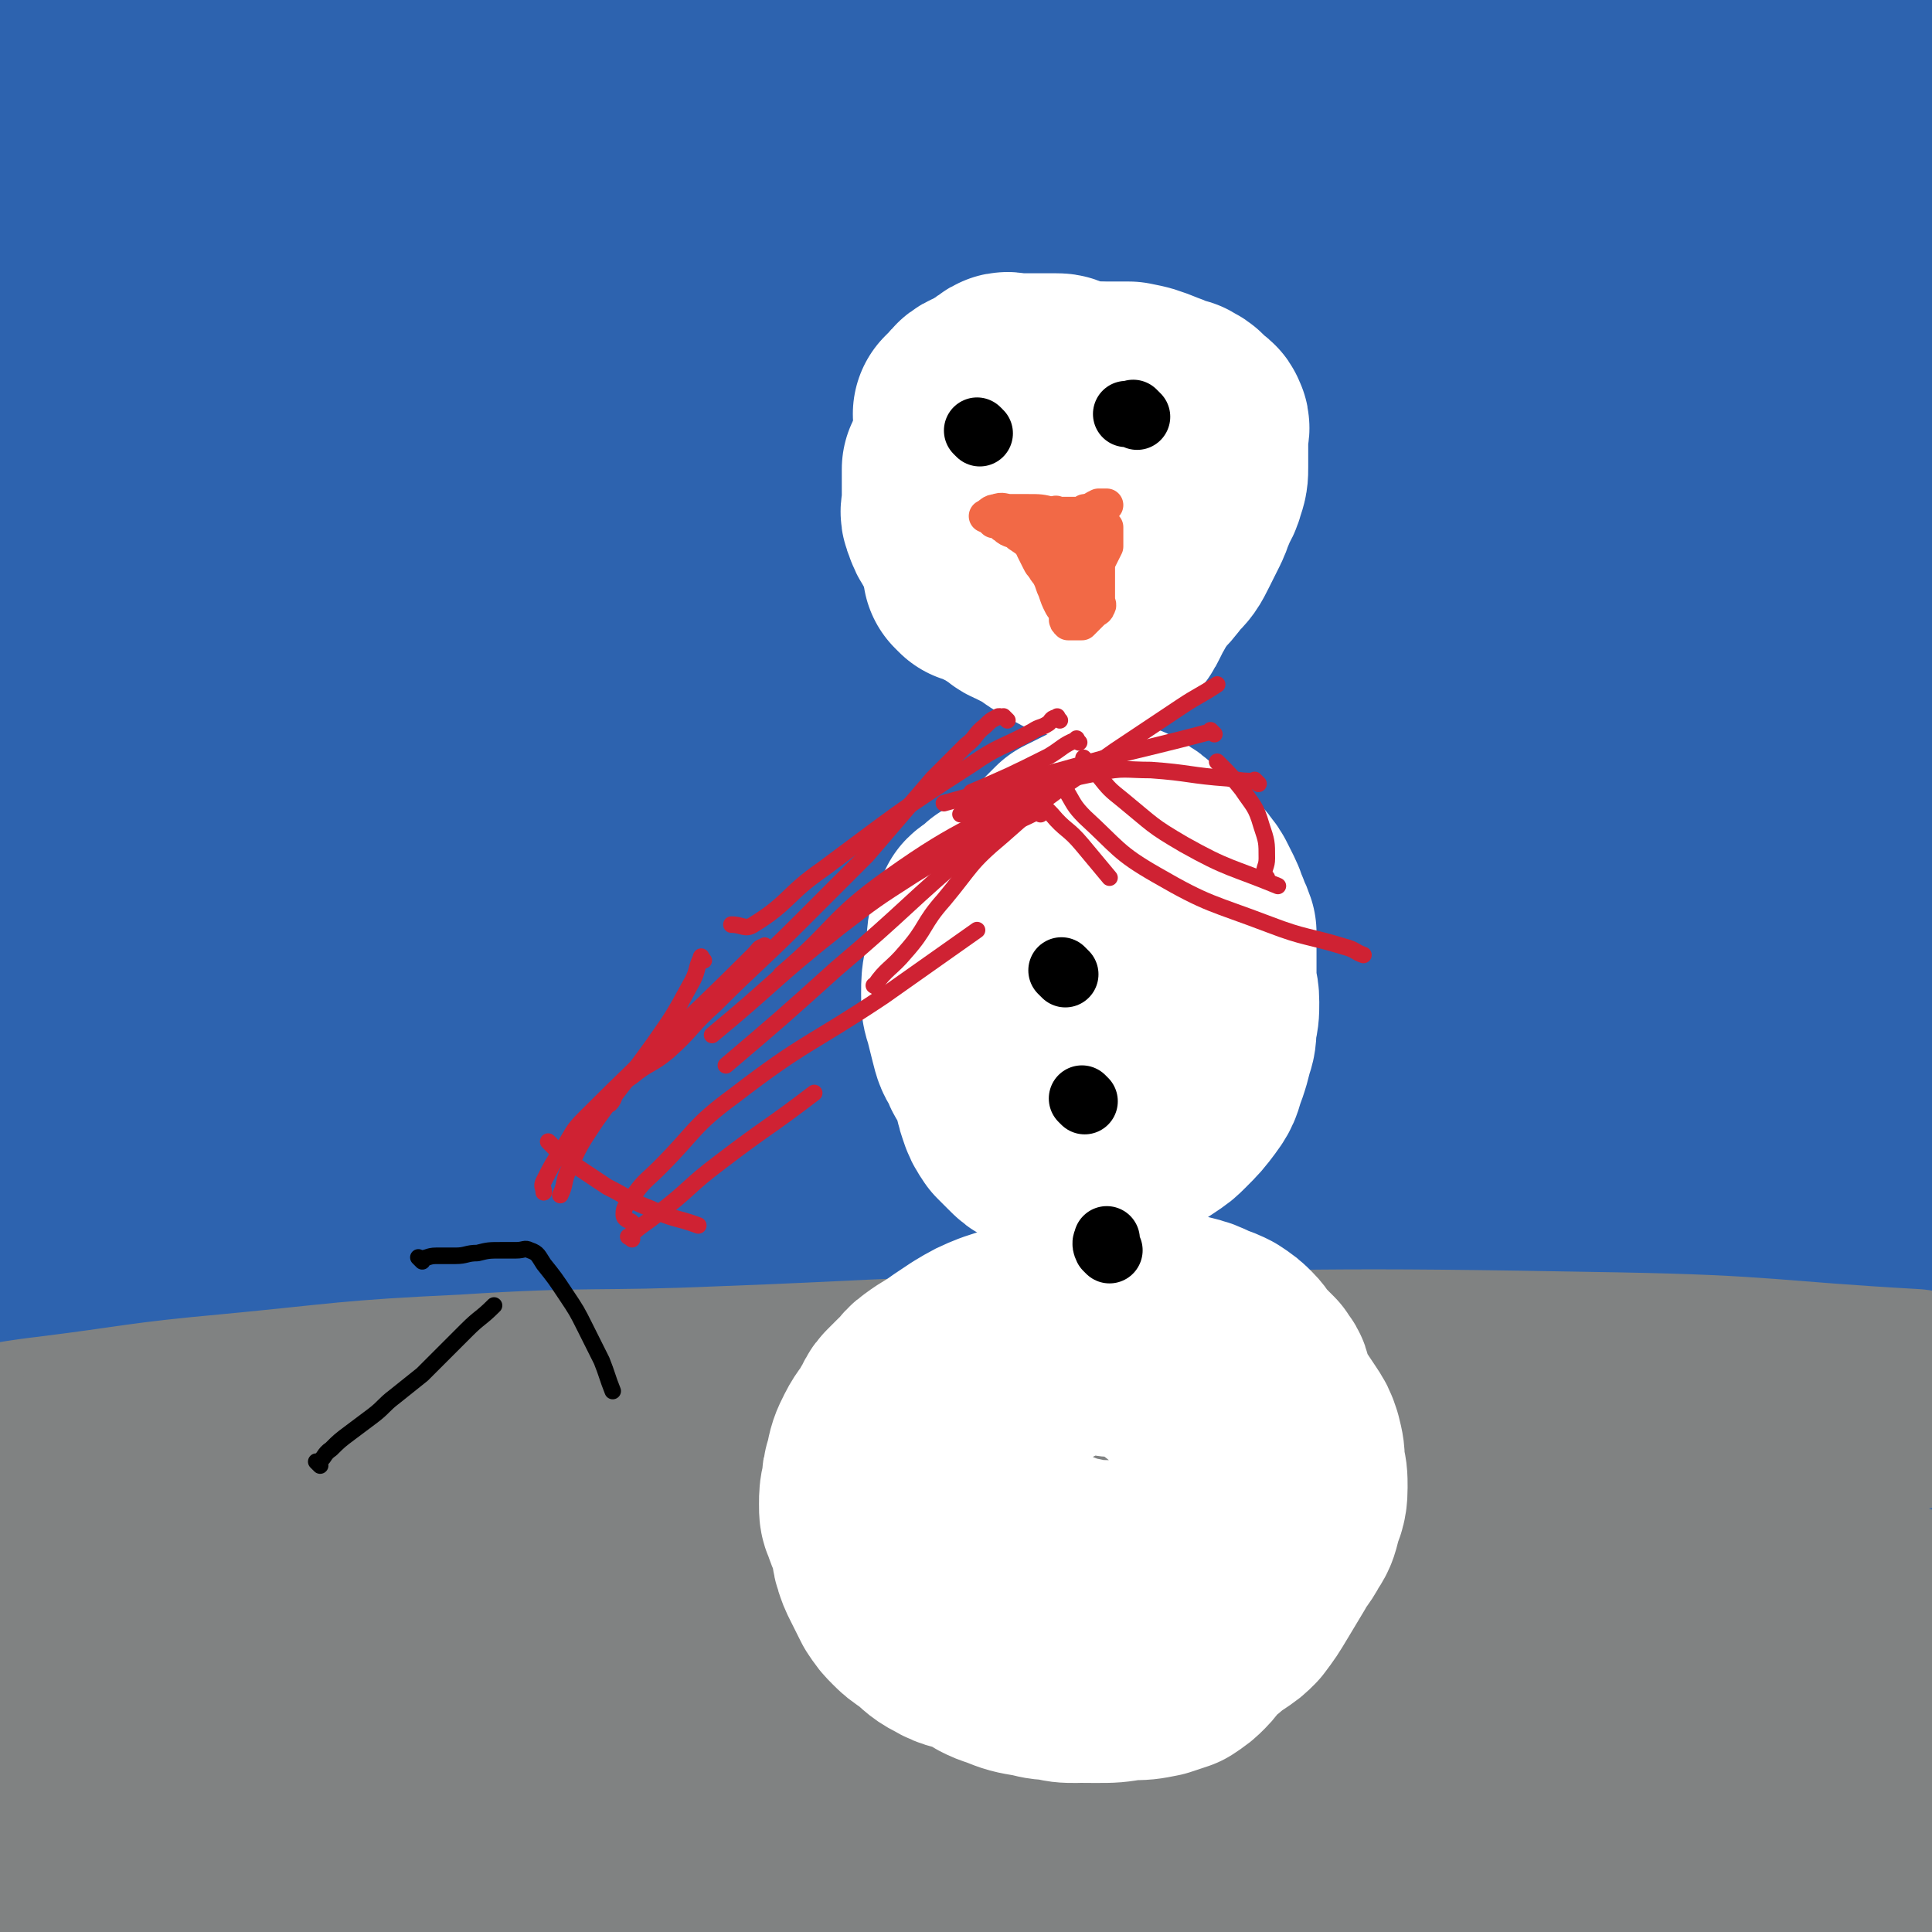 <svg viewBox='0 0 700 700' version='1.1' xmlns='http://www.w3.org/2000/svg' xmlns:xlink='http://www.w3.org/1999/xlink'><rect x="0" y="0" width="700" height="700" fill="#333333" stroke="none"/><g fill='none' stroke='#2D63AF' stroke-width='80' stroke-linecap='round' stroke-linejoin='round'><path d='M56,639c-1,-1 -2,-1 -1,-1 14,-2 15,-2 30,-3 35,-3 35,-3 71,-5 32,-2 32,-2 65,-3 36,-2 37,-3 73,-3 36,0 36,1 72,3 35,1 35,1 69,3 24,2 24,2 47,5 10,2 10,3 20,5 7,2 7,1 14,3 6,1 5,2 11,3 4,1 4,1 8,1 3,0 3,-1 6,-1 3,0 3,1 6,0 2,0 2,-1 4,-2 2,-1 2,-2 4,-3 2,-1 3,0 5,-1 2,-1 1,-1 3,-2 2,-1 2,0 4,-1 1,-1 1,-2 2,-2 1,-1 2,0 3,0 2,0 2,0 4,0 3,0 3,0 6,0 3,0 3,1 6,1 2,0 3,0 5,0 6,1 6,1 12,3 5,2 5,2 9,4 6,2 5,3 11,5 4,2 4,1 8,3 2,1 3,1 3,2 0,0 -1,0 -2,0 -10,0 -10,1 -20,-1 -39,-6 -39,-8 -78,-14 -48,-7 -48,-7 -96,-12 -50,-5 -50,-7 -101,-8 -46,-1 -47,0 -93,3 -42,3 -42,4 -84,9 -38,4 -38,4 -75,9 -24,3 -24,3 -48,7 -7,1 -7,2 -14,3 -2,0 -2,0 -5,0 0,0 -1,0 -1,0 9,-5 9,-6 20,-10 43,-15 43,-16 87,-27 52,-13 53,-13 106,-21 63,-10 63,-9 126,-15 111,-10 111,-9 222,-16 28,-2 40,-5 57,-2 5,1 -6,7 -14,9 -39,9 -40,7 -81,13 -52,8 -52,8 -104,14 -56,6 -57,3 -113,9 -109,12 -108,15 -217,27 -38,4 -90,11 -77,6 27,-10 78,-26 157,-37 65,-9 65,-4 131,-4 133,1 133,3 266,6 56,1 108,-2 112,2 4,3 -48,8 -96,13 -64,7 -64,4 -128,11 -70,8 -70,6 -139,18 -67,12 -66,15 -132,29 -87,19 -99,23 -174,37 -6,1 5,-5 12,-7 53,-12 54,-13 108,-21 71,-11 71,-12 143,-18 88,-7 88,-5 176,-8 102,-3 103,0 205,-4 5,0 15,-4 10,-4 -48,-3 -58,-4 -116,-2 -64,2 -65,0 -128,9 -119,17 -118,21 -236,42 -67,12 -93,20 -135,24 -10,1 15,-10 31,-14 58,-14 59,-14 118,-21 76,-9 76,-8 152,-12 74,-4 75,-1 149,-5 77,-5 78,-5 154,-13 1,0 1,-3 0,-3 -69,-17 -69,-23 -140,-32 -71,-9 -72,-9 -143,-4 -151,11 -151,15 -301,37 -43,6 -104,21 -85,19 50,-4 111,-21 223,-31 90,-8 90,-6 180,-5 142,2 142,5 283,10 '/><path d='M665,631c-1,-1 -1,-1 -1,-1 -66,-11 -66,-15 -132,-20 -79,-6 -80,-4 -159,-1 -77,3 -77,5 -153,14 -98,12 -98,17 -195,29 -2,0 -5,-3 -3,-4 87,-21 90,-27 181,-40 83,-12 83,-6 167,-9 129,-5 130,2 258,-8 27,-2 66,-11 53,-16 -33,-13 -72,-15 -145,-19 -76,-4 -77,-1 -153,4 -84,5 -84,5 -167,17 -85,12 -84,15 -169,30 '/><path d='M140,518c-1,-1 -2,-1 -1,-1 32,-1 33,-2 66,0 46,3 46,3 92,9 64,8 64,8 128,18 59,9 59,9 117,20 58,11 58,12 115,24 '/><path d='M597,595c-1,-1 -1,-1 -1,-1 -66,-8 -66,-9 -131,-14 -68,-5 -68,-7 -136,-8 -65,-1 -66,-1 -131,5 -98,9 -98,13 -196,25 '/><path d='M99,588c-1,-1 -2,-1 -1,-1 53,-11 53,-12 108,-20 72,-11 72,-9 144,-18 73,-9 73,-7 146,-19 92,-16 93,-16 183,-37 5,-1 12,-6 8,-7 -23,-5 -31,-5 -62,-5 -68,-1 -68,-1 -136,3 -82,5 -83,3 -164,16 -151,24 -150,29 -300,57 '/><path d='M73,551c-1,-1 -2,-1 -1,-1 61,-9 62,-9 124,-17 80,-10 80,-10 160,-19 76,-8 77,-7 153,-15 81,-8 82,-9 162,-17 0,0 0,0 -1,0 -120,0 -120,-5 -240,-1 -74,3 -74,5 -148,15 -124,17 -124,20 -248,40 -3,0 -7,1 -5,1 43,-9 47,-14 95,-20 67,-9 67,-7 135,-11 83,-5 83,-5 166,-8 112,-4 112,-2 224,-5 16,0 43,0 32,-1 -56,-5 -82,-9 -165,-12 -71,-3 -72,-4 -143,0 -127,6 -127,10 -253,20 -23,2 -36,7 -45,4 -5,-1 7,-10 17,-13 57,-15 58,-15 118,-22 81,-9 81,-7 163,-9 81,-2 81,-2 162,1 75,3 78,3 149,12 3,0 1,6 -2,6 -85,7 -88,4 -175,8 -69,3 -69,1 -137,7 -141,11 -141,12 -282,27 -43,5 -94,18 -86,12 11,-9 60,-28 124,-42 73,-16 74,-14 149,-19 92,-6 93,-3 185,-2 101,1 100,4 201,7 18,0 43,-1 36,-1 -14,0 -39,2 -77,1 -60,-1 -60,-4 -120,-4 -63,0 -63,0 -126,5 -133,12 -133,13 -265,29 -54,7 -53,9 -107,17 '/><path d='M3,505c-1,-1 -2,-1 -1,-1 49,-6 50,-3 100,-10 70,-9 69,-17 139,-22 93,-7 94,-6 187,-2 117,6 117,9 234,22 18,2 18,4 35,7 '/><path d='M668,516c-1,-1 -1,-1 -1,-1 -47,-5 -47,-6 -94,-8 -62,-2 -62,-2 -124,-1 -56,0 -56,-1 -111,3 -38,2 -38,4 -76,9 -13,2 -13,2 -25,5 -2,1 -5,2 -4,2 6,0 9,-1 19,-1 72,0 72,0 144,1 65,1 65,-1 130,4 84,6 84,8 167,17 2,0 2,1 4,2 '/><path d='M698,550c-1,-1 -1,-1 -1,-1 -13,-1 -13,1 -25,0 -39,-3 -38,-6 -77,-9 -56,-4 -56,-4 -112,-6 -61,-2 -62,-3 -123,-3 -73,1 -73,2 -145,5 -66,3 -66,5 -132,8 -39,2 -49,6 -79,3 -5,-1 3,-8 9,-10 51,-21 52,-22 106,-36 67,-17 68,-18 137,-27 75,-10 75,-7 151,-11 54,-2 54,0 108,-1 28,0 45,-1 55,-1 5,0 -12,2 -25,2 -61,-1 -61,-4 -122,-4 -67,-1 -68,-1 -135,2 -75,3 -75,5 -149,11 -62,5 -102,17 -124,11 -11,-3 27,-21 58,-28 106,-23 108,-22 217,-32 75,-7 76,-4 151,-3 112,1 112,6 224,8 16,0 42,-2 32,-4 -43,-9 -69,-13 -139,-17 -79,-4 -80,-5 -159,2 -148,12 -149,15 -296,36 -50,7 -111,25 -99,21 19,-6 79,-25 160,-41 85,-17 85,-18 171,-24 145,-10 146,-6 292,-9 35,-1 35,1 70,1 '/><path d='M582,414c-1,-1 -1,-2 -1,-1 -83,3 -83,3 -165,8 -76,5 -76,4 -152,12 -125,13 -125,18 -250,31 -6,1 -17,-2 -12,-4 53,-23 63,-28 128,-46 73,-19 73,-19 148,-28 90,-11 91,-9 182,-13 112,-4 112,0 224,-3 7,0 19,-3 13,-3 -63,-1 -75,0 -150,1 -79,1 -79,-2 -158,3 -144,9 -144,12 -288,24 -49,4 -75,13 -98,9 -9,-1 15,-13 33,-19 48,-15 49,-14 98,-23 62,-11 62,-12 124,-18 78,-8 78,-7 156,-10 67,-2 68,-4 135,0 74,4 74,8 148,16 '/><path d='M666,349c-1,-1 -1,-1 -1,-1 -55,-7 -55,-9 -109,-12 -78,-4 -79,-4 -157,-1 -73,3 -73,3 -145,12 -125,15 -125,19 -250,36 -1,0 -3,-2 -2,-2 67,-18 68,-20 138,-34 66,-13 67,-13 134,-21 83,-10 83,-9 167,-15 119,-8 120,-5 239,-12 9,-1 23,-4 17,-4 -30,-2 -44,-1 -88,0 -79,1 -79,-2 -158,3 -76,5 -76,7 -152,18 -137,21 -136,25 -273,46 -12,2 -33,2 -24,-1 91,-31 110,-43 224,-68 77,-17 79,-12 158,-15 123,-5 124,0 247,-2 33,-1 83,-4 66,-3 -52,4 -102,6 -203,13 -72,5 -72,2 -143,10 -122,15 -122,16 -243,36 -39,6 -94,23 -78,16 40,-17 94,-38 191,-63 81,-20 82,-16 165,-27 148,-20 149,-18 297,-36 '/><path d='M698,198c-1,-1 -1,-2 -1,-1 -28,4 -28,5 -56,9 -65,9 -66,7 -131,16 -74,10 -74,9 -147,21 -71,12 -70,14 -141,26 -102,17 -102,17 -204,33 -2,0 -5,1 -4,0 4,-4 5,-8 13,-10 51,-16 52,-16 105,-27 61,-13 61,-14 123,-20 84,-8 84,-7 168,-9 74,-2 74,-1 148,0 58,1 58,3 116,5 '/><path d='M625,258c-1,-1 -1,-1 -1,-1 -76,-2 -76,-5 -152,-2 -82,3 -82,5 -164,14 -134,16 -133,20 -267,36 -14,2 -34,2 -28,-1 19,-10 38,-15 78,-26 56,-15 56,-15 113,-25 76,-13 76,-12 152,-22 81,-10 82,-6 163,-18 90,-14 89,-17 178,-34 '/><path d='M680,174c-1,-1 -1,-2 -1,-1 -51,1 -51,0 -101,3 -76,4 -76,3 -152,10 -75,6 -75,3 -149,16 -133,23 -132,28 -264,56 -5,1 -16,3 -11,2 63,-14 73,-18 147,-32 69,-14 69,-14 138,-24 80,-12 80,-8 160,-19 97,-13 97,-16 194,-29 14,-2 39,-2 29,-2 -65,1 -90,-1 -180,4 -75,5 -76,2 -150,16 -144,27 -144,32 -286,67 -27,7 -69,20 -52,17 77,-14 120,-29 241,-52 95,-18 95,-17 191,-31 123,-18 126,-11 247,-32 10,-2 25,-14 16,-14 -135,0 -152,3 -304,13 -74,5 -73,9 -147,16 -81,8 -180,23 -162,14 28,-14 125,-36 253,-59 123,-22 124,-15 248,-31 32,-4 69,-12 63,-9 -8,4 -45,16 -91,23 -67,11 -68,4 -135,13 -76,10 -76,11 -151,26 -133,27 -133,29 -265,59 -2,0 -6,1 -4,1 149,-32 152,-39 305,-65 84,-14 84,-10 169,-15 104,-7 112,-9 209,-9 5,0 0,9 -5,9 -142,13 -145,6 -289,18 -89,7 -90,6 -178,20 -106,17 -147,29 -211,42 -16,3 25,-6 51,-9 193,-25 193,-26 387,-48 49,-6 49,-4 98,-8 34,-3 76,-4 68,-7 -14,-6 -56,-8 -112,-11 -66,-4 -66,-4 -132,-3 -126,3 -126,9 -252,11 -29,1 -77,2 -58,-5 94,-36 140,-51 283,-82 78,-17 79,-11 159,-13 101,-3 118,-6 203,3 9,1 -3,16 -14,17 -100,6 -104,-1 -207,-4 -67,-2 -67,-8 -134,-6 -141,5 -141,10 -281,21 -30,2 -29,3 -59,6 '/><path d='M88,53c-1,-1 -2,-1 -1,-1 68,-10 69,-13 139,-18 95,-6 95,-5 190,-4 116,1 115,5 231,8 15,0 38,-1 31,-1 -20,-1 -42,-1 -85,-1 -64,0 -64,-1 -128,0 -71,1 -71,0 -142,4 -73,4 -73,5 -145,11 -88,8 -87,9 -175,17 0,0 -1,0 -1,0 29,-5 30,-5 60,-10 49,-8 49,-10 99,-16 61,-7 61,-6 123,-10 64,-4 64,-3 128,-5 31,-1 55,-9 62,0 6,6 -15,23 -36,30 -42,14 -45,7 -91,13 -49,7 -50,6 -99,14 -55,9 -55,8 -109,20 -64,14 -64,16 -127,33 -1,0 -3,2 -2,2 21,-5 24,-5 47,-12 35,-10 35,-10 69,-21 36,-11 35,-12 71,-23 27,-9 27,-9 55,-17 4,-1 5,-2 9,-2 0,0 0,1 0,1 -8,4 -8,4 -17,7 -43,12 -43,12 -86,23 -41,10 -41,10 -82,19 -33,8 -33,7 -66,15 -4,1 -5,3 -8,2 -1,0 -2,-3 0,-4 18,-13 19,-14 39,-25 32,-17 32,-17 65,-32 37,-17 37,-17 74,-32 28,-11 28,-11 57,-21 8,-3 9,-4 16,-4 1,0 1,2 0,3 -1,3 -1,4 -4,5 -26,14 -26,16 -54,26 -38,13 -39,10 -78,21 -33,9 -32,10 -65,18 -21,5 -21,5 -42,9 -4,1 -10,2 -8,1 9,-6 15,-9 31,-15 37,-14 38,-12 76,-25 37,-13 37,-14 74,-26 30,-10 31,-8 61,-18 12,-4 11,-5 23,-9 1,0 3,0 3,0 0,0 -2,0 -4,0 -35,2 -35,1 -70,4 -40,3 -40,4 -79,9 -44,6 -44,11 -88,13 -14,1 -14,-3 -27,-7 -1,0 0,-1 0,-2 0,0 0,-1 0,-1 13,-7 12,-9 26,-14 29,-9 29,-9 59,-14 32,-6 32,-5 65,-8 22,-2 23,-1 45,-1 13,0 13,0 25,2 2,0 3,1 4,2 1,1 1,2 0,3 -3,3 -3,5 -7,6 -33,11 -34,11 -68,18 -34,6 -34,3 -68,8 -27,4 -26,5 -53,10 -2,0 -2,0 -5,0 -1,0 -2,1 -2,0 1,-1 1,-3 4,-4 26,-6 26,-7 53,-10 39,-4 39,-3 78,-4 47,-1 47,0 94,0 56,0 56,-1 112,0 58,1 58,1 115,5 49,3 49,2 97,8 45,5 45,5 89,14 17,4 16,6 32,12 '/><path d='M671,66c-1,-1 -1,-1 -1,-1 -27,-5 -27,-4 -53,-8 -36,-6 -36,-6 -72,-13 '/></g>
<g fill='none' stroke='#808282' stroke-width='80' stroke-linecap='round' stroke-linejoin='round'><path d='M115,601c-1,-1 -2,-1 -1,-1 12,-1 13,-1 26,-1 36,-1 36,-1 71,-3 39,-2 38,-2 77,-4 59,-3 59,-4 118,-5 58,-1 59,0 117,1 54,1 54,2 108,4 33,2 33,2 66,4 '/><path d='M672,604c-1,-1 -1,-1 -1,-1 -37,-2 -37,-2 -73,-3 -48,-1 -48,-2 -96,-2 -49,-1 -50,-1 -99,0 -46,1 -46,0 -92,4 -49,5 -49,5 -98,14 -50,9 -50,9 -99,22 -40,10 -40,13 -80,24 -16,4 -16,3 -32,6 0,0 0,0 0,0 0,-2 -2,-3 0,-4 25,-15 25,-16 53,-27 38,-15 39,-14 79,-24 53,-14 52,-15 106,-24 59,-9 60,-8 120,-12 77,-5 77,-5 154,-7 16,0 16,-1 31,2 9,2 13,4 17,9 2,2 -2,5 -6,6 -38,9 -39,9 -79,13 -49,5 -49,3 -99,6 -59,4 -60,1 -119,7 -116,11 -116,13 -231,26 -13,1 -13,2 -26,3 '/><path d='M80,609c-1,-1 -2,-1 -1,-1 57,-10 57,-13 116,-18 71,-6 71,-3 143,-5 67,-2 67,-3 134,-2 79,2 79,3 158,8 20,1 20,2 39,5 3,1 7,2 6,3 -2,3 -5,4 -11,5 -41,5 -41,5 -83,7 -49,2 -50,1 -99,1 -58,0 -58,-3 -115,-2 -62,1 -62,-1 -124,6 -104,12 -104,12 -207,31 -18,3 -32,6 -34,13 -2,6 12,12 26,14 40,6 41,1 83,2 60,1 60,0 120,1 68,1 67,1 135,2 98,1 99,2 197,1 34,-1 37,-4 68,-5 2,0 -1,2 -3,2 -40,2 -40,1 -80,3 -44,2 -44,1 -87,4 -42,2 -41,3 -83,6 -38,2 -39,2 -77,4 -24,2 -24,2 -48,4 -1,0 -3,0 -2,0 9,-1 11,-3 22,-3 54,-2 54,-1 109,-1 58,0 59,2 117,1 54,0 54,1 107,-3 35,-2 35,-3 70,-9 5,-1 5,-2 9,-4 1,-1 3,-1 2,-2 -7,-7 -8,-9 -18,-13 -43,-15 -44,-16 -89,-25 -51,-10 -52,-9 -104,-12 -55,-4 -56,-3 -111,-2 -101,1 -101,1 -201,6 -32,2 -82,8 -63,7 73,-5 123,-10 247,-20 69,-5 69,-5 138,-10 96,-8 97,-7 191,-16 1,0 0,-2 -1,-2 -67,-13 -67,-17 -135,-24 -57,-6 -58,-2 -115,-2 -59,0 -59,-3 -118,3 -120,11 -121,13 -240,31 -34,5 -33,8 -66,16 '/><path d='M150,610c-1,-1 -2,-1 -1,-1 55,-5 56,-6 112,-9 60,-3 60,-2 120,-4 45,-2 44,-3 89,-4 34,-1 35,1 69,0 30,-1 30,-2 60,-3 18,-1 19,0 37,0 16,0 16,0 32,0 11,0 10,-1 21,-1 2,0 4,1 5,0 0,0 -1,-1 -3,-2 -29,-9 -29,-9 -59,-17 -40,-10 -40,-10 -81,-19 -50,-11 -50,-12 -100,-20 -48,-7 -48,-8 -97,-10 -107,-4 -107,-3 -214,-1 -46,1 -45,3 -91,6 -23,1 -36,2 -47,2 -4,0 8,-2 17,-3 32,-4 32,-5 65,-8 42,-4 42,-5 85,-7 46,-3 47,-1 93,-3 54,-2 54,-3 108,-4 108,-2 108,-3 216,-1 54,1 54,3 107,6 '/><path d='M650,525c-1,-1 -1,-1 -1,-1 -39,-3 -39,-3 -77,-4 -46,-2 -46,-2 -93,-3 -44,-1 -44,-1 -88,0 -44,1 -44,1 -87,3 -50,2 -50,3 -99,6 -48,3 -48,2 -95,6 -39,3 -39,5 -78,8 -15,1 -15,1 -30,1 '/><path d='M27,536c-1,-1 -2,-1 -1,-1 17,-1 18,-1 36,-1 33,-1 33,-1 66,-2 39,-2 39,-2 78,-4 44,-2 44,-4 89,-4 58,0 58,3 116,5 '/></g>
<g fill='none' stroke='#FFFFFF' stroke-width='80' stroke-linecap='round' stroke-linejoin='round'><path d='M345,499c-1,-1 -1,-1 -1,-1 -1,-1 0,0 0,0 0,0 0,1 0,1 -2,1 -2,1 -4,2 -2,1 -2,1 -4,3 -2,2 -2,2 -4,4 -3,3 -3,3 -5,7 -2,4 -2,4 -4,8 -2,4 -1,4 -3,8 -1,3 -1,2 -2,5 0,2 0,3 0,5 0,2 0,2 0,4 0,3 0,3 0,6 0,3 1,3 1,6 1,3 0,4 1,7 1,3 1,3 2,5 2,4 2,4 4,8 2,3 2,3 4,5 2,2 2,2 5,4 4,3 4,4 8,6 5,3 6,2 11,4 5,2 5,3 10,5 4,1 4,1 8,2 5,1 5,1 10,2 4,1 4,1 8,1 7,0 7,-1 13,-2 5,-1 5,-1 9,-3 7,-2 7,-2 13,-5 3,-1 3,-1 6,-3 6,-3 6,-3 12,-7 3,-2 3,-2 5,-4 3,-4 3,-4 6,-9 3,-5 3,-5 6,-10 2,-4 3,-4 5,-8 2,-3 2,-3 3,-7 1,-4 2,-4 2,-9 0,-4 0,-4 -1,-8 0,-4 0,-4 -1,-8 -1,-3 -1,-3 -3,-6 -2,-3 -2,-3 -4,-6 -2,-3 -2,-3 -5,-6 -3,-3 -3,-3 -6,-5 -3,-2 -3,-2 -7,-4 -4,-2 -4,-2 -9,-4 -4,-2 -4,-2 -8,-3 -3,-1 -3,-1 -6,-1 -2,0 -2,0 -5,0 -2,0 -2,0 -4,0 -3,0 -3,0 -6,0 -4,0 -3,-1 -7,-1 -2,0 -2,0 -5,0 -2,0 -3,0 -5,0 -2,0 -2,0 -4,1 -2,1 -2,2 -4,3 -3,2 -3,1 -6,3 -2,1 -2,1 -4,3 -2,2 -2,2 -4,4 -2,2 -2,2 -4,4 -2,2 -3,2 -4,5 -2,4 -2,4 -3,8 -2,4 -2,4 -3,9 -1,4 -1,4 -2,9 0,2 0,2 0,4 1,3 1,3 2,5 2,3 2,3 4,6 2,2 2,2 5,4 4,3 4,4 8,6 6,3 6,2 12,4 5,2 5,2 10,3 4,1 4,1 9,1 5,0 5,1 10,0 5,0 5,0 9,-2 4,-1 4,-2 7,-4 4,-2 4,-1 7,-4 2,-2 2,-2 4,-5 3,-4 3,-4 5,-8 2,-4 2,-4 3,-8 1,-3 0,-4 0,-7 0,-5 0,-5 -1,-9 -1,-4 -2,-3 -3,-7 -1,-2 -1,-3 -2,-5 -2,-3 -2,-3 -5,-6 -3,-3 -3,-3 -7,-6 -5,-4 -5,-4 -10,-8 -4,-2 -4,-2 -8,-4 -5,-2 -5,-2 -10,-3 -6,-1 -7,-1 -13,-1 -6,0 -6,0 -11,1 -7,1 -7,1 -13,3 -5,2 -5,2 -10,5 -3,2 -3,2 -6,4 -4,3 -5,3 -9,6 -3,2 -2,3 -5,5 -2,2 -2,2 -4,4 -2,2 -1,3 -3,5 -2,4 -3,4 -5,8 -2,4 -2,4 -3,9 -1,3 -1,3 -1,6 -1,3 -1,4 -1,7 0,3 0,3 1,5 1,4 2,4 3,7 2,4 1,4 3,7 1,3 1,3 3,5 2,3 2,3 4,6 2,3 2,3 5,5 2,2 3,2 5,4 3,2 3,2 5,4 2,2 2,2 4,4 2,2 3,1 5,3 3,2 3,2 6,4 2,1 2,1 5,2 5,2 5,2 11,3 4,1 4,1 9,1 6,1 7,1 13,1 6,0 6,0 12,-1 5,0 5,0 10,-1 3,-1 3,-1 6,-2 3,-2 3,-2 5,-4 2,-2 2,-3 4,-5 3,-3 3,-2 6,-5 2,-3 2,-3 4,-6 3,-5 3,-5 6,-11 2,-4 2,-4 3,-9 1,-4 1,-4 2,-8 1,-5 2,-4 3,-9 1,-4 1,-4 1,-8 0,-3 0,-4 0,-7 0,-4 1,-3 1,-7 0,-4 0,-5 -1,-9 -1,-3 -1,-3 -2,-6 0,-3 1,-3 0,-6 0,-2 -1,-2 -2,-4 -2,-2 -2,-2 -4,-4 -2,-2 -2,-3 -4,-5 -2,-2 -2,-2 -5,-4 -2,-1 -2,-1 -5,-2 -4,-2 -4,-2 -8,-3 -7,-1 -8,0 -15,-1 -7,0 -7,0 -13,-1 -5,0 -4,-1 -9,-1 -2,0 -2,0 -4,0 -1,0 -1,0 -3,0 '/><path d='M365,329c-1,-1 -1,-1 -1,-1 -1,-1 0,0 0,0 -1,0 -1,0 -2,0 -1,1 -1,1 -2,2 -1,1 -2,1 -3,2 -1,2 -1,2 -2,4 -1,3 -1,3 -1,7 -1,4 -1,4 -1,8 -1,4 -1,5 -1,9 0,4 0,4 1,7 1,4 1,4 2,8 1,4 1,4 3,7 1,3 1,3 3,5 2,3 2,3 5,5 2,2 2,2 5,4 3,2 3,2 6,4 2,1 2,1 5,2 2,0 3,0 5,0 3,0 3,1 5,0 3,-1 3,-1 5,-3 4,-3 4,-3 7,-6 3,-3 3,-3 6,-6 3,-2 3,-2 5,-5 2,-2 2,-2 4,-5 2,-2 2,-2 3,-5 1,-2 1,-2 2,-5 1,-2 1,-2 2,-5 1,-2 1,-2 2,-5 0,-2 0,-2 0,-5 0,-2 0,-2 0,-5 0,-2 0,-2 0,-5 0,-2 0,-3 0,-5 -1,-3 -1,-3 -2,-5 -1,-2 -1,-2 -2,-4 -1,-2 -1,-2 -3,-4 -1,-2 -1,-2 -3,-4 -2,-2 -2,-1 -4,-3 -2,-1 -2,-2 -4,-3 -2,-1 -2,0 -5,0 -3,0 -3,0 -6,0 -4,1 -4,1 -7,2 -3,1 -3,1 -6,2 -3,1 -2,2 -5,3 -2,1 -2,1 -4,2 -3,1 -3,1 -5,3 -2,1 -2,1 -4,3 -2,2 -2,2 -3,4 -2,4 -3,4 -4,9 -2,5 -1,5 -2,10 0,4 0,5 0,9 0,3 0,3 1,6 1,5 1,5 2,10 1,6 1,6 2,12 0,2 0,3 0,5 0,3 0,3 1,6 1,3 1,3 3,6 2,2 2,2 4,4 2,2 2,2 4,3 2,1 2,1 5,2 3,1 4,1 7,1 4,0 4,0 7,-1 5,-1 5,-1 10,-2 4,-1 4,-1 7,-3 3,-2 3,-2 6,-4 3,-2 3,-2 5,-4 4,-4 4,-4 7,-8 3,-4 2,-4 4,-9 1,-3 1,-3 2,-7 1,-3 1,-3 1,-7 1,-4 1,-4 1,-8 0,-4 -1,-4 -1,-8 0,-3 0,-3 0,-7 0,-2 0,-2 0,-5 0,-2 0,-3 0,-5 -1,-3 -1,-2 -2,-5 -1,-2 -1,-3 -2,-5 -1,-2 -1,-2 -2,-4 -1,-2 -1,-2 -2,-3 -1,-2 -1,-1 -3,-3 -1,-1 -1,-2 -3,-3 -2,-2 -2,-2 -5,-4 -2,-2 -2,-2 -5,-4 -2,-2 -2,-2 -4,-3 -1,-1 -1,-1 -3,-2 -1,0 -1,0 -3,0 -1,0 -1,0 -3,0 -1,0 -2,0 -3,0 -2,1 -2,1 -4,2 -2,1 -2,1 -4,2 -2,2 -2,2 -4,4 -2,2 -2,2 -4,4 -2,2 -2,2 -4,3 -2,2 -2,1 -4,3 -2,2 -2,2 -4,4 '/><path d='M373,161c-1,-1 -1,-2 -1,-1 -1,0 -1,1 -2,3 -1,2 -1,2 -2,3 -1,2 -1,1 -2,3 0,1 0,2 0,3 0,2 0,2 0,3 0,2 0,2 0,3 0,3 0,3 1,5 1,2 2,2 4,4 2,2 2,2 4,4 2,2 2,2 5,3 2,1 2,1 5,1 2,0 3,0 5,0 2,0 2,1 4,0 2,-1 1,-2 3,-3 2,-2 3,-1 5,-3 2,-1 2,-1 4,-3 2,-1 2,-1 4,-3 2,-2 2,-2 4,-4 2,-2 2,-2 3,-4 1,-2 1,-2 2,-4 0,-2 0,-2 0,-4 0,-2 0,-2 0,-5 0,-2 1,-2 0,-4 0,-2 -1,-2 -2,-3 -1,-1 -2,-1 -3,-2 -2,-1 -1,-2 -3,-3 -2,-1 -2,-1 -5,-2 -3,-1 -3,0 -6,-1 -3,0 -3,0 -6,-1 -3,0 -3,-1 -6,-1 -2,0 -2,0 -5,0 -3,0 -3,-1 -6,0 -2,1 -2,1 -4,3 -2,2 -2,2 -3,4 -2,2 -2,2 -3,5 -2,5 -2,6 -2,11 0,6 1,6 2,11 1,5 0,5 2,9 1,3 2,3 4,6 3,4 2,4 5,8 2,4 2,4 5,7 1,2 1,2 3,4 2,2 2,2 5,3 2,1 3,0 5,0 5,0 5,1 9,-1 4,-1 4,-2 7,-5 4,-4 4,-4 7,-8 3,-3 3,-3 5,-7 2,-4 2,-4 4,-8 1,-2 1,-3 2,-5 1,-4 2,-3 3,-7 1,-3 1,-3 1,-6 0,-2 0,-2 0,-5 0,-2 0,-2 0,-4 0,-1 0,-1 0,-3 0,-1 1,-2 0,-3 0,-1 -1,-1 -2,-2 -1,-1 -1,-1 -2,-2 -1,-1 -1,-1 -3,-2 -1,-1 -2,0 -3,-1 -3,-1 -2,-1 -5,-2 -5,-2 -5,-2 -10,-3 -2,0 -2,0 -5,0 -3,0 -3,0 -6,0 -2,0 -2,0 -5,0 -2,0 -3,0 -5,0 -3,0 -3,0 -6,1 -3,1 -3,1 -5,2 -2,1 -2,1 -4,3 -2,1 -2,1 -3,3 -1,3 0,3 0,6 '/><path d='M354,208c-1,-1 -1,-1 -1,-1 -1,-1 0,0 0,0 2,1 2,1 4,2 2,1 2,1 4,2 3,1 3,2 5,3 3,2 2,2 5,3 3,2 3,1 6,3 2,1 2,2 4,3 2,1 2,1 4,2 2,1 1,1 3,2 1,0 2,0 3,0 2,0 2,0 3,0 3,0 3,1 5,0 2,0 2,-1 4,-2 2,-2 2,-2 3,-4 1,-2 1,-2 2,-4 2,-3 1,-3 3,-6 1,-2 2,-2 3,-4 2,-2 2,-2 3,-4 2,-2 2,-2 3,-4 1,-2 1,-2 2,-4 0,-2 0,-2 0,-4 0,-1 0,-1 0,-2 0,-1 0,-1 0,-2 0,-1 0,-1 0,-2 0,0 0,0 0,0 -1,-1 -1,-1 -2,-2 0,-1 0,-1 0,-2 0,-1 -1,-1 -1,-2 0,-1 0,-1 0,-2 0,-1 0,-1 0,-2 0,-2 0,-2 0,-4 0,-2 0,-2 0,-4 0,-2 1,-2 0,-4 0,-2 -1,-1 -2,-3 -1,-2 0,-2 -1,-4 -1,-2 -1,-1 -3,-3 0,0 0,-1 -1,-1 -1,0 -1,0 -3,0 -2,0 -2,0 -4,0 -2,0 -2,0 -5,0 -2,0 -2,0 -5,0 -1,0 -1,0 -3,0 -2,0 -3,0 -5,0 -3,0 -3,0 -5,1 -2,1 -2,1 -4,2 -2,1 -1,1 -3,2 -2,1 -2,1 -4,2 -2,1 -2,2 -4,3 -2,1 -2,1 -4,2 -2,1 -2,1 -3,2 -1,1 0,1 0,2 '/><path d='M350,170c-1,-1 -1,-1 -1,-1 -1,-1 0,0 0,0 -1,0 -1,0 -2,0 -1,0 -1,0 -2,1 0,1 0,1 0,2 0,2 0,2 0,3 0,2 0,2 0,3 0,2 0,2 0,4 0,3 -1,3 0,5 1,3 1,3 3,6 2,3 3,3 6,5 4,3 4,4 8,6 4,2 4,2 8,3 3,1 3,2 6,2 3,1 4,0 7,0 4,-1 4,-1 8,-2 6,-2 6,-2 12,-5 4,-2 4,-2 7,-4 2,-1 2,-1 4,-3 2,-2 2,-2 3,-4 1,-2 2,-2 2,-5 1,-5 0,-5 0,-10 0,-5 0,-5 0,-10 0,-3 0,-3 -1,-6 -1,-3 -1,-2 -2,-5 0,-1 -1,-2 0,-3 2,-2 3,-2 5,-4 '/><path d='M398,175c-1,-1 -1,-1 -1,-1 -1,-1 0,-1 0,-2 0,-1 0,-1 0,-3 0,-2 0,-2 0,-4 0,-2 0,-2 0,-5 0,-2 0,-2 0,-5 0,-2 0,-2 0,-4 0,-2 0,-2 0,-4 0,-1 0,-1 0,-3 0,-1 1,-1 0,-2 0,0 -1,0 -2,0 -1,0 -1,0 -2,0 -2,0 -2,0 -4,0 -2,-1 -2,-1 -4,-2 -1,-1 -1,-1 -3,-1 -2,0 -2,0 -4,0 -2,0 -2,0 -4,0 -1,0 -1,0 -3,0 -2,0 -2,0 -4,0 -1,0 -2,-1 -3,0 -2,1 -1,2 -3,3 '/><path d='M358,146c-1,-1 -1,-1 -1,-1 -1,-1 0,0 0,0 -1,0 -2,-1 -3,0 -2,1 -1,2 -3,3 -1,1 -1,1 -2,2 '/></g>
<g fill='none' stroke='#CF2233' stroke-width='6' stroke-linecap='round' stroke-linejoin='round'><path d='M384,261c-1,-1 -1,-2 -1,-1 -2,0 -2,1 -3,2 -3,2 -3,1 -6,3 -11,6 -12,5 -22,12 -28,18 -27,18 -54,38 -13,9 -12,12 -25,20 -3,2 -4,0 -8,0 '/><path d='M365,261c-1,-1 -1,-1 -1,-1 -1,-1 0,0 0,0 -1,0 -2,-1 -3,0 -2,1 -2,1 -4,3 -4,3 -3,4 -7,7 -6,6 -6,6 -12,12 -12,14 -12,14 -24,28 -12,12 -12,12 -24,24 -15,15 -16,15 -31,30 -9,8 -8,9 -17,17 -6,5 -7,4 -13,9 -3,2 -3,2 -5,5 -2,2 -1,3 -3,5 '/><path d='M255,348c-1,-1 -1,-2 -1,-1 -2,4 -1,5 -4,10 -6,11 -6,11 -13,21 -10,14 -11,14 -21,28 -6,9 -6,9 -10,18 -2,4 -1,5 -3,9 '/><path d='M200,415c-1,-1 -2,-2 -1,-1 0,0 1,1 3,3 3,3 3,3 6,5 6,4 6,4 12,8 8,4 8,5 16,8 8,4 9,3 17,6 '/><path d='M229,449c-1,-1 -2,-1 -1,-1 4,-4 5,-4 10,-8 12,-9 11,-10 23,-19 17,-13 17,-12 34,-25 '/><path d='M230,444c-1,-1 -1,-1 -1,-1 -1,-1 0,0 0,0 -1,-1 -3,-1 -3,-3 0,-3 1,-3 3,-6 4,-6 5,-6 10,-11 13,-13 12,-15 27,-26 26,-20 27,-18 54,-36 17,-12 17,-12 34,-24 '/><path d='M318,358c-1,-1 -2,-1 -1,-1 4,-6 6,-6 11,-12 8,-9 6,-10 14,-19 10,-12 9,-13 21,-23 19,-17 20,-16 41,-31 12,-8 12,-8 24,-16 6,-4 7,-4 13,-8 '/><path d='M391,269c-1,-1 -1,-2 -1,-1 -5,2 -5,3 -10,6 -14,7 -14,7 -28,13 '/><path d='M412,270c-1,-1 -1,-1 -1,-1 -1,-1 0,0 0,0 -4,3 -4,3 -9,5 -27,11 -27,11 -54,21 '/><path d='M382,284c-1,-1 -1,-1 -1,-1 -1,-1 0,0 0,0 -29,18 -31,15 -59,35 -21,15 -19,18 -39,35 '/><path d='M377,287c-1,-1 -1,-1 -1,-1 -1,-1 0,0 0,0 -3,3 -3,3 -6,6 -8,7 -8,7 -16,14 -26,22 -25,23 -51,45 -20,18 -20,18 -40,35 '/><path d='M377,295c-1,-1 -1,-1 -1,-1 -1,-1 0,0 0,0 -8,4 -9,4 -18,8 -14,7 -14,7 -27,15 -14,9 -14,9 -27,19 -24,19 -23,20 -46,39 '/><path d='M278,344c-1,-1 -1,-2 -1,-1 -2,0 -2,1 -4,3 -30,30 -31,29 -61,59 -5,5 -4,5 -8,11 -4,6 -4,6 -7,12 -1,2 0,2 0,4 '/><path d='M373,286c-1,-1 -1,-1 -1,-1 -1,-1 0,0 0,0 5,5 4,5 9,10 5,6 6,5 11,11 5,6 5,6 10,12 '/><path d='M394,276c-1,-1 -1,-1 -1,-1 -1,-1 0,0 0,0 3,3 2,3 5,6 4,5 4,5 9,9 11,9 10,9 22,16 16,9 17,8 34,15 '/><path d='M384,281c-1,-1 -1,-1 -1,-1 -1,-1 0,0 0,0 2,3 1,3 3,6 3,5 3,6 7,10 12,11 12,13 26,21 19,11 20,10 41,18 13,5 14,4 27,8 4,1 4,2 7,3 '/><path d='M459,318c-1,-1 -2,-1 -1,-1 0,-3 1,-3 1,-6 0,-6 0,-6 -2,-12 -2,-7 -3,-7 -7,-13 -4,-5 -4,-5 -9,-10 '/><path d='M456,284c-1,-1 -1,-1 -1,-1 -1,-1 0,0 0,0 -4,0 -5,0 -10,-1 -14,-1 -14,-2 -28,-3 -9,0 -10,-1 -19,1 -21,4 -20,6 -41,11 '/><path d='M440,266c-1,-1 -1,-1 -1,-1 -1,-1 0,0 0,0 -19,5 -20,5 -40,10 -29,8 -28,8 -57,16 '/></g>
<g fill='none' stroke='#000000' stroke-width='6' stroke-linecap='round' stroke-linejoin='round'><path d='M116,531c-1,-1 -1,-1 -1,-1 -1,-1 0,0 0,0 3,-2 2,-3 5,-5 3,-3 3,-3 7,-6 4,-3 4,-3 8,-6 4,-3 4,-4 8,-7 5,-4 5,-4 10,-8 4,-4 4,-4 8,-8 4,-4 4,-4 8,-8 5,-5 5,-4 10,-9 '/></g>
<g fill='none' stroke='#000000' stroke-width='24' stroke-linecap='round' stroke-linejoin='round'><path d='M355,157c-1,-1 -1,-1 -1,-1 '/></g>
<g fill='none' stroke='#000000' stroke-width='6' stroke-linecap='round' stroke-linejoin='round'><path d='M153,457c-1,-1 -1,-1 -1,-1 -1,-1 0,0 0,0 3,0 3,-1 6,-1 3,0 4,0 7,0 4,0 4,-1 8,-1 4,-1 4,-1 9,-1 2,0 3,0 5,0 3,0 3,-1 5,0 3,1 3,2 5,5 4,5 4,5 8,11 4,6 4,6 7,12 3,6 3,6 6,12 2,5 2,6 4,11 '/></g>
<g fill='none' stroke='#000000' stroke-width='24' stroke-linecap='round' stroke-linejoin='round'><path d='M412,151c-1,-1 -1,-1 -1,-1 -1,-1 0,0 0,0 -1,0 -1,0 -3,0 '/><path d='M386,353c-1,-1 -1,-1 -1,-1 -1,-1 0,0 0,0 '/><path d='M393,399c-1,-1 -1,-1 -1,-1 '/><path d='M402,453c-1,-1 -1,-1 -1,-1 -1,-2 0,-2 0,-3 '/></g>
<g fill='none' stroke='#F26946' stroke-width='12' stroke-linecap='round' stroke-linejoin='round'><path d='M360,189c-1,-1 -1,-1 -1,-1 -1,-1 0,0 0,0 1,0 1,0 2,0 2,1 1,2 3,3 2,2 3,1 5,3 3,2 3,2 5,4 2,2 2,2 3,5 2,3 2,3 3,6 1,2 1,3 2,5 1,3 1,3 2,5 1,2 1,1 2,3 0,1 0,1 0,2 0,1 0,1 1,2 1,0 1,0 2,0 1,0 1,0 2,0 1,0 1,0 1,0 1,-1 1,-1 2,-2 1,-1 1,-1 2,-2 1,-1 2,-1 2,-2 1,-1 0,-1 0,-3 0,-1 0,-1 0,-3 0,-2 0,-2 0,-4 0,-2 0,-2 0,-4 0,-2 0,-2 1,-4 1,-2 1,-2 2,-4 0,-1 0,-1 0,-3 0,-1 0,-1 0,-2 0,-1 0,-1 0,-2 0,0 0,0 0,0 0,2 0,2 0,4 0,2 0,2 0,3 '/><path d='M374,194c-1,-1 -1,-1 -1,-1 -1,-1 0,0 0,0 2,1 2,0 4,1 2,1 2,1 3,2 2,1 2,2 3,3 2,2 2,1 3,3 1,1 1,2 2,3 '/><path d='M376,191c-1,-1 -1,-2 -1,-1 -1,0 0,1 0,3 0,2 1,2 1,4 0,2 0,2 0,4 1,3 1,3 2,5 1,2 2,2 3,4 2,2 1,2 3,4 2,2 2,2 4,3 '/><path d='M390,194c-1,-1 -1,-1 -1,-1 -1,-1 0,0 0,0 0,1 0,1 0,2 0,3 0,3 0,5 0,3 0,3 0,5 0,3 -1,3 0,5 0,2 1,2 2,4 0,1 0,2 0,3 0,1 0,2 0,2 0,-1 0,-2 0,-4 0,-3 0,-3 1,-5 1,-4 1,-3 2,-7 1,-4 1,-4 1,-9 0,-2 0,-2 0,-5 0,-2 -1,-2 0,-4 1,-1 1,-1 3,-2 1,0 2,0 3,0 '/><path d='M396,192c-1,-1 -1,-1 -1,-1 -1,-1 -1,0 -2,0 -1,0 -1,0 -2,0 -2,-1 -1,-1 -3,-2 -3,-2 -3,-2 -7,-3 -4,-1 -4,-1 -9,-1 -3,0 -3,0 -6,0 -2,0 -3,-1 -5,0 -2,0 -2,1 -4,2 '/><path d='M384,187c-1,-1 -1,-1 -1,-1 -1,-1 0,0 0,0 1,0 2,0 3,0 2,0 2,0 4,0 2,0 2,0 3,-1 '/><path d='M368,192c-1,-1 -2,-1 -1,-1 0,-1 1,-1 3,0 1,1 1,1 2,2 1,1 2,1 2,2 1,2 0,2 0,4 1,2 1,2 2,4 1,2 1,2 3,3 2,2 3,2 5,3 '/></g>
</svg>